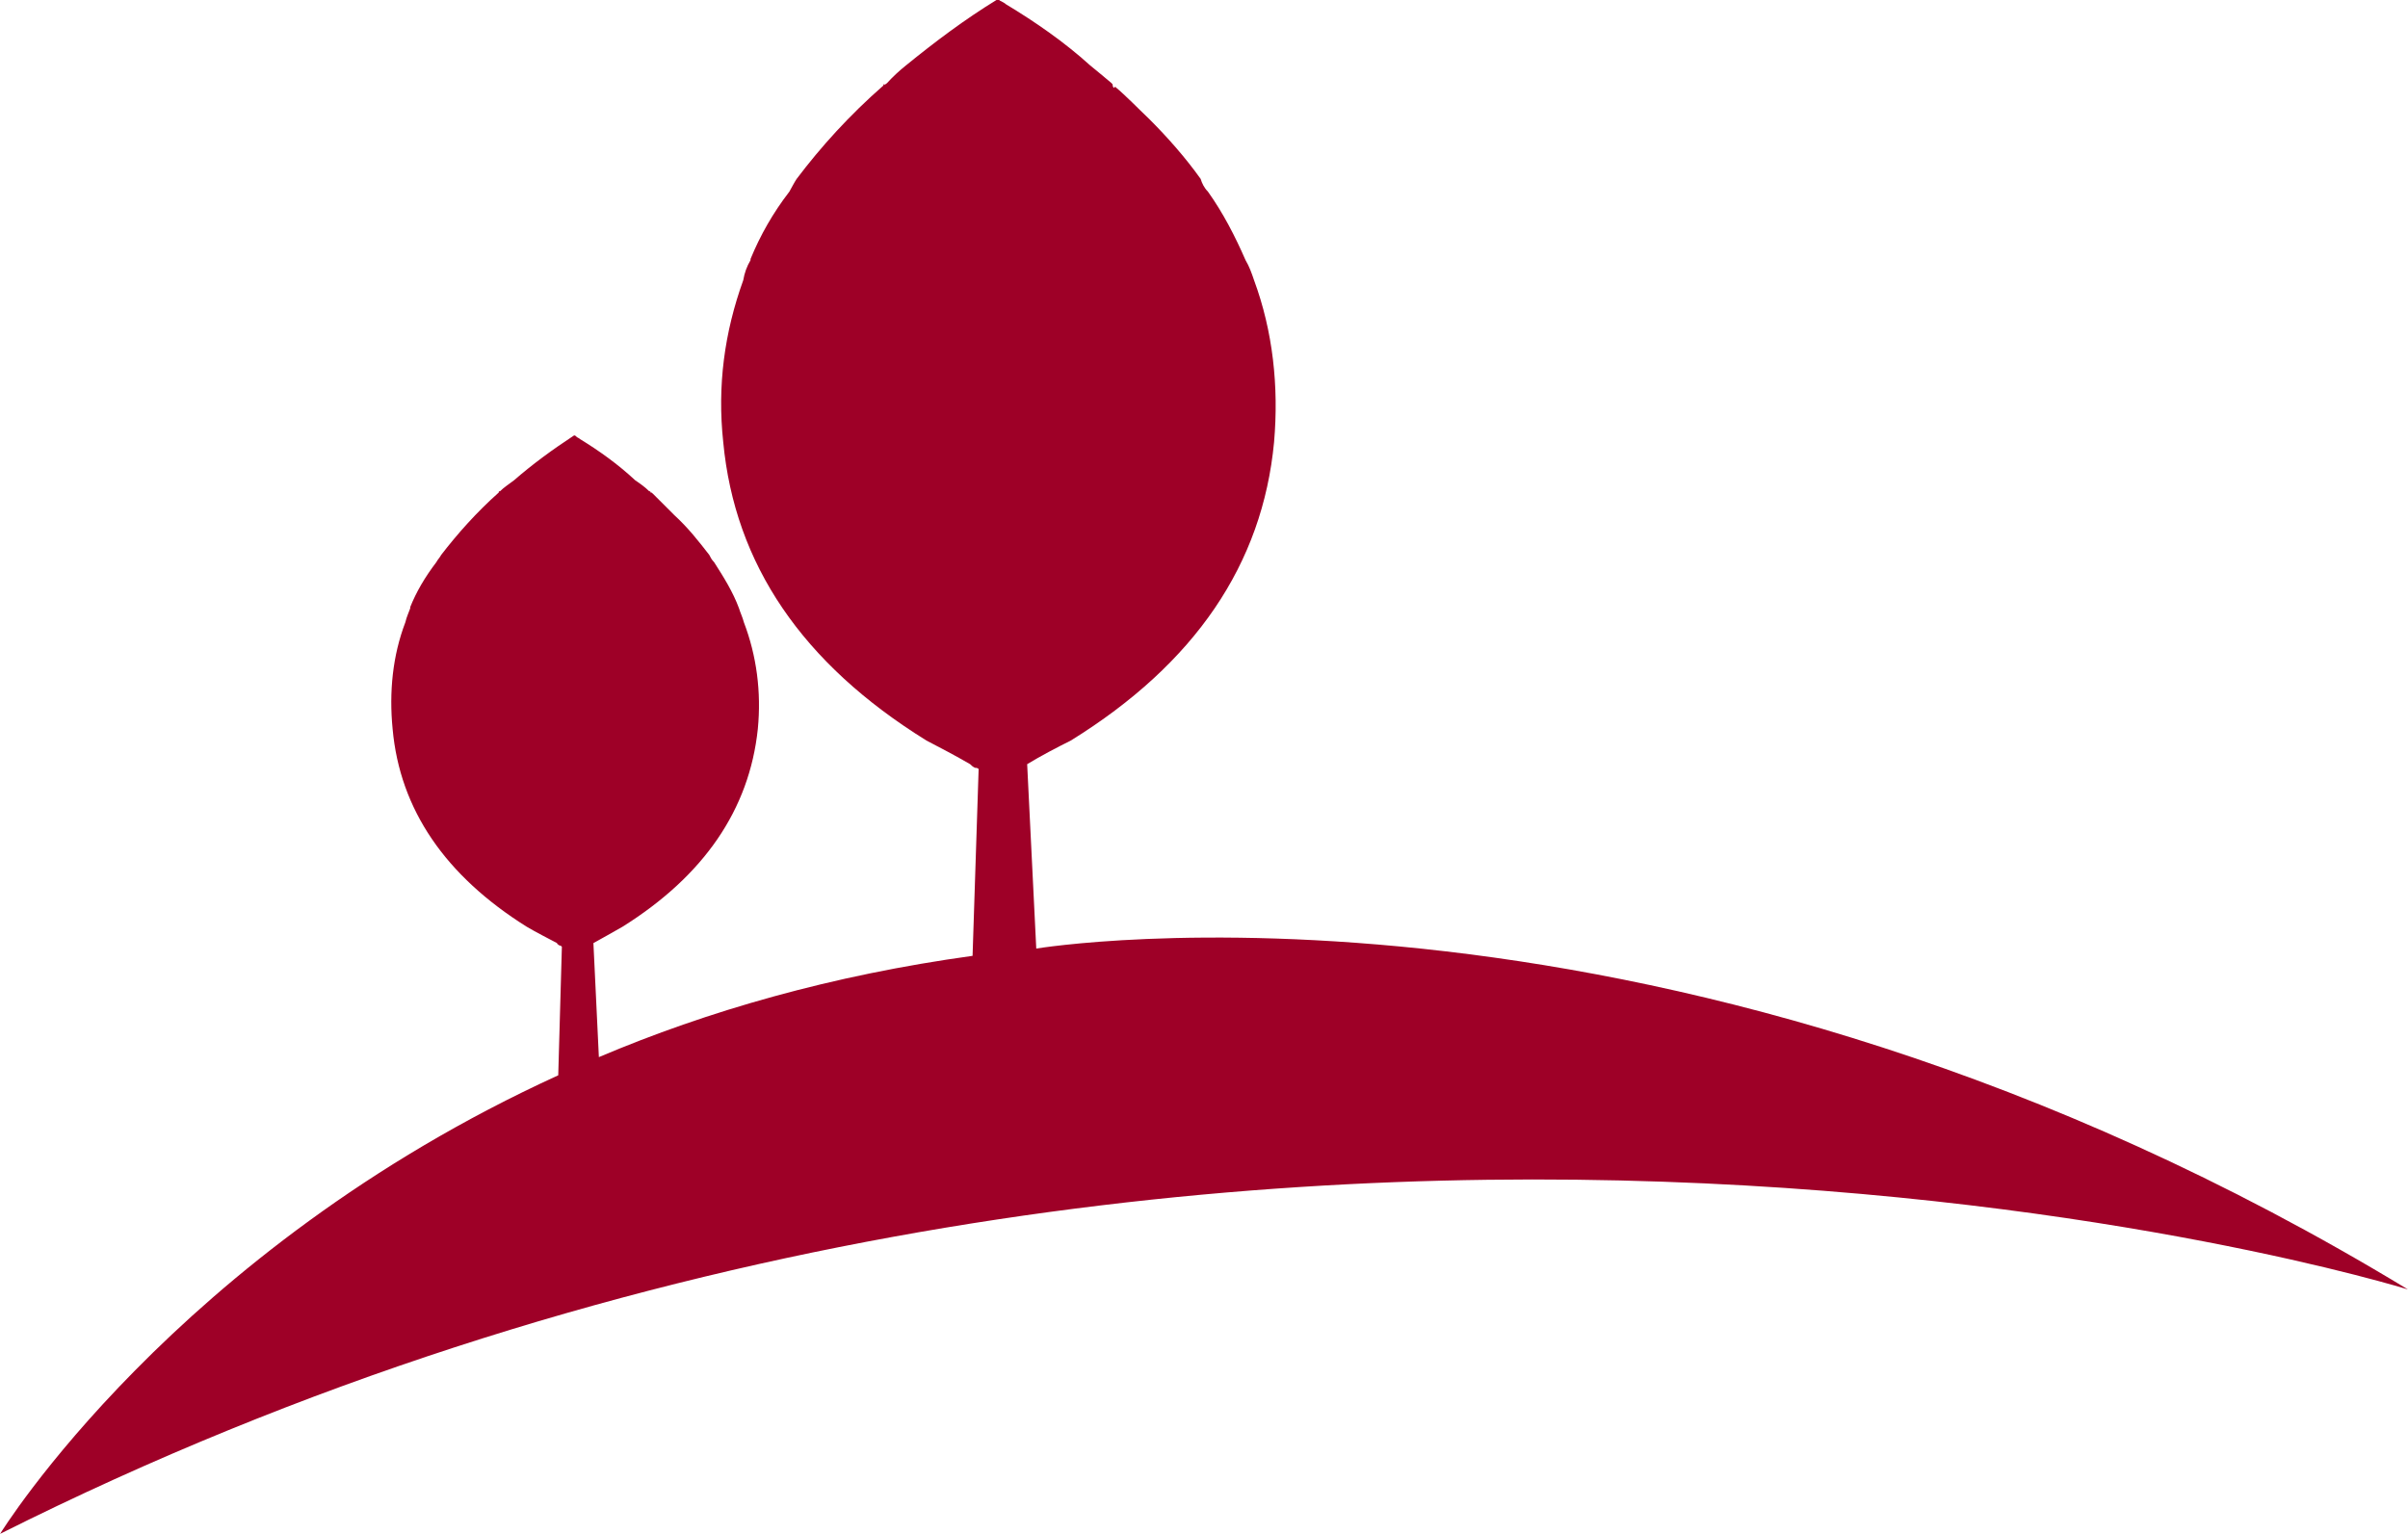 <?xml version="1.0" encoding="UTF-8" standalone="no"?>
<!-- Created with Inkscape (http://www.inkscape.org/) -->

<svg
   xmlns:dc="http://purl.org/dc/elements/1.1/"
   xmlns:cc="http://creativecommons.org/ns#"
   xmlns:rdf="http://www.w3.org/1999/02/22-rdf-syntax-ns#"
   xmlns:svg="http://www.w3.org/2000/svg"
   xmlns="http://www.w3.org/2000/svg"
   xmlns:sodipodi="http://sodipodi.sourceforge.net/DTD/sodipodi-0.dtd"
   xmlns:inkscape="http://www.inkscape.org/namespaces/inkscape"
   width="15"
   height="9.557"
   viewBox="0 0 3.969 2.529"
   version="1.1"
   id="svg66004"
   inkscape:version="0.92.4 5da689c313, 2019-01-14"
   sodipodi:docname="hectare.svg">
  <defs
     id="defs65998" />
  <sodipodi:namedview
     id="base"
     pagecolor="#ffffff"
     bordercolor="#666666"
     borderopacity="1.0"
     inkscape:pageopacity="0.0"
     inkscape:pageshadow="2"
     inkscape:zoom="22.4"
     inkscape:cx="6.5264895"
     inkscape:cy="8.4771175"
     inkscape:document-units="px"
     inkscape:current-layer="layer1"
     showgrid="false"
     units="px"
     inkscape:window-width="1920"
     inkscape:window-height="1029"
     inkscape:window-x="0"
     inkscape:window-y="22"
     inkscape:window-maximized="1" />
  <g
     inkscape:label="Calque 1"
     inkscape:groupmode="layer"
     id="layer1"
     transform="translate(0,-294.471)">
    <path
       d="m 1.708,296.035 -0.015,-0.304 c 0.023,-0.014 0.048,-0.027 0.072,-0.039 0.205,-0.127 0.316,-0.291 0.335,-0.492 0.008,-0.092 -0.002,-0.183 -0.033,-0.267 -0.004,-0.012 -0.008,-0.023 -0.014,-0.033 -0.017,-0.039 -0.037,-0.078 -0.062,-0.113 -0.006,-0.006 -0.01,-0.014 -0.012,-0.021 -0.025,-0.035 -0.054,-0.068 -0.085,-0.099 -0.019,-0.018 -0.037,-0.037 -0.056,-0.053 l -0.002,0.002 c -0.002,-0.002 -0.002,-0.004 -0.002,-0.004 0,-0.002 0,-0.002 -0.002,-0.004 -0.012,-0.01 -0.025,-0.021 -0.035,-0.029 -0.043,-0.039 -0.091,-0.072 -0.139,-0.101 -0.002,-0.002 -0.006,-0.004 -0.01,-0.006 -0.002,-0.002 -0.002,-0.002 -0.004,-0.002 -0.054,0.033 -0.103,0.07 -0.151,0.109 -0.01,0.008 -0.021,0.018 -0.031,0.029 -0.002,0.002 -0.004,0.002 -0.004,0.004 v -0.002 c -0.002,0 -0.002,0 -0.002,0.002 -0.056,0.049 -0.103,0.101 -0.143,0.154 -0.004,0.006 -0.008,0.014 -0.012,0.021 -0.027,0.035 -0.048,0.072 -0.064,0.111 v 0.002 c -0.006,0.01 -0.01,0.021 -0.012,0.033 -0.031,0.086 -0.043,0.174 -0.033,0.267 0.019,0.201 0.13,0.365 0.335,0.492 0.023,0.012 0.048,0.025 0.072,0.039 0.002,0.002 0.004,0.004 0.008,0.006 0.002,0 0.004,0 0.006,0.002 l -0.01,0.308 c -0.232,0.032 -0.437,0.091 -0.616,0.167 l -0.009,-0.188 c 0.014,-0.008 0.031,-0.017 0.048,-0.027 0.134,-0.084 0.209,-0.193 0.223,-0.326 0.006,-0.061 -0.002,-0.121 -0.023,-0.176 -0.002,-0.008 -0.006,-0.016 -0.008,-0.023 -0.01,-0.027 -0.025,-0.051 -0.041,-0.076 -0.004,-0.004 -0.006,-0.008 -0.008,-0.012 -0.017,-0.022 -0.035,-0.045 -0.058,-0.066 -0.012,-0.012 -0.025,-0.025 -0.035,-0.035 -0.002,-0.002 -0.002,-0.002 -0.004,-0.002 0,-0.002 0,-0.002 -0.002,-0.002 -0.006,-0.006 -0.014,-0.012 -0.023,-0.018 -0.029,-0.027 -0.06,-0.049 -0.091,-0.068 -0.002,-0.002 -0.004,-0.002 -0.006,-0.004 -0.002,-0.002 -0.002,-0.002 -0.004,-0.002 -0.035,0.023 -0.068,0.047 -0.099,0.074 -0.008,0.006 -0.017,0.012 -0.023,0.018 -0.002,0 -0.002,0 -0.002,0.002 -0.037,0.033 -0.068,0.068 -0.095,0.103 -0.002,0.004 -0.006,0.008 -0.008,0.012 -0.019,0.025 -0.033,0.049 -0.043,0.074 v 0.002 c -0.002,0.006 -0.006,0.014 -0.008,0.023 -0.021,0.055 -0.027,0.115 -0.021,0.176 0.012,0.133 0.087,0.242 0.221,0.326 0.017,0.01 0.033,0.018 0.05,0.027 0,0.002 0.002,0.002 0.004,0.004 0.002,0 0.002,0 0.004,0.002 l -0.006,0.212 C 0.287,296.533 0,297 0,297 2.016,295.989 3.969,296.597 3.969,296.597 2.755,295.86 1.708,296.035 1.708,296.035 Z"
       style="fill:#9e0027;fill-opacity:1;fill-rule:nonzero;stroke:none;stroke-width:0.353"
       id="path11448"
       inkscape:connector-curvature="0" />
  </g>
</svg>
